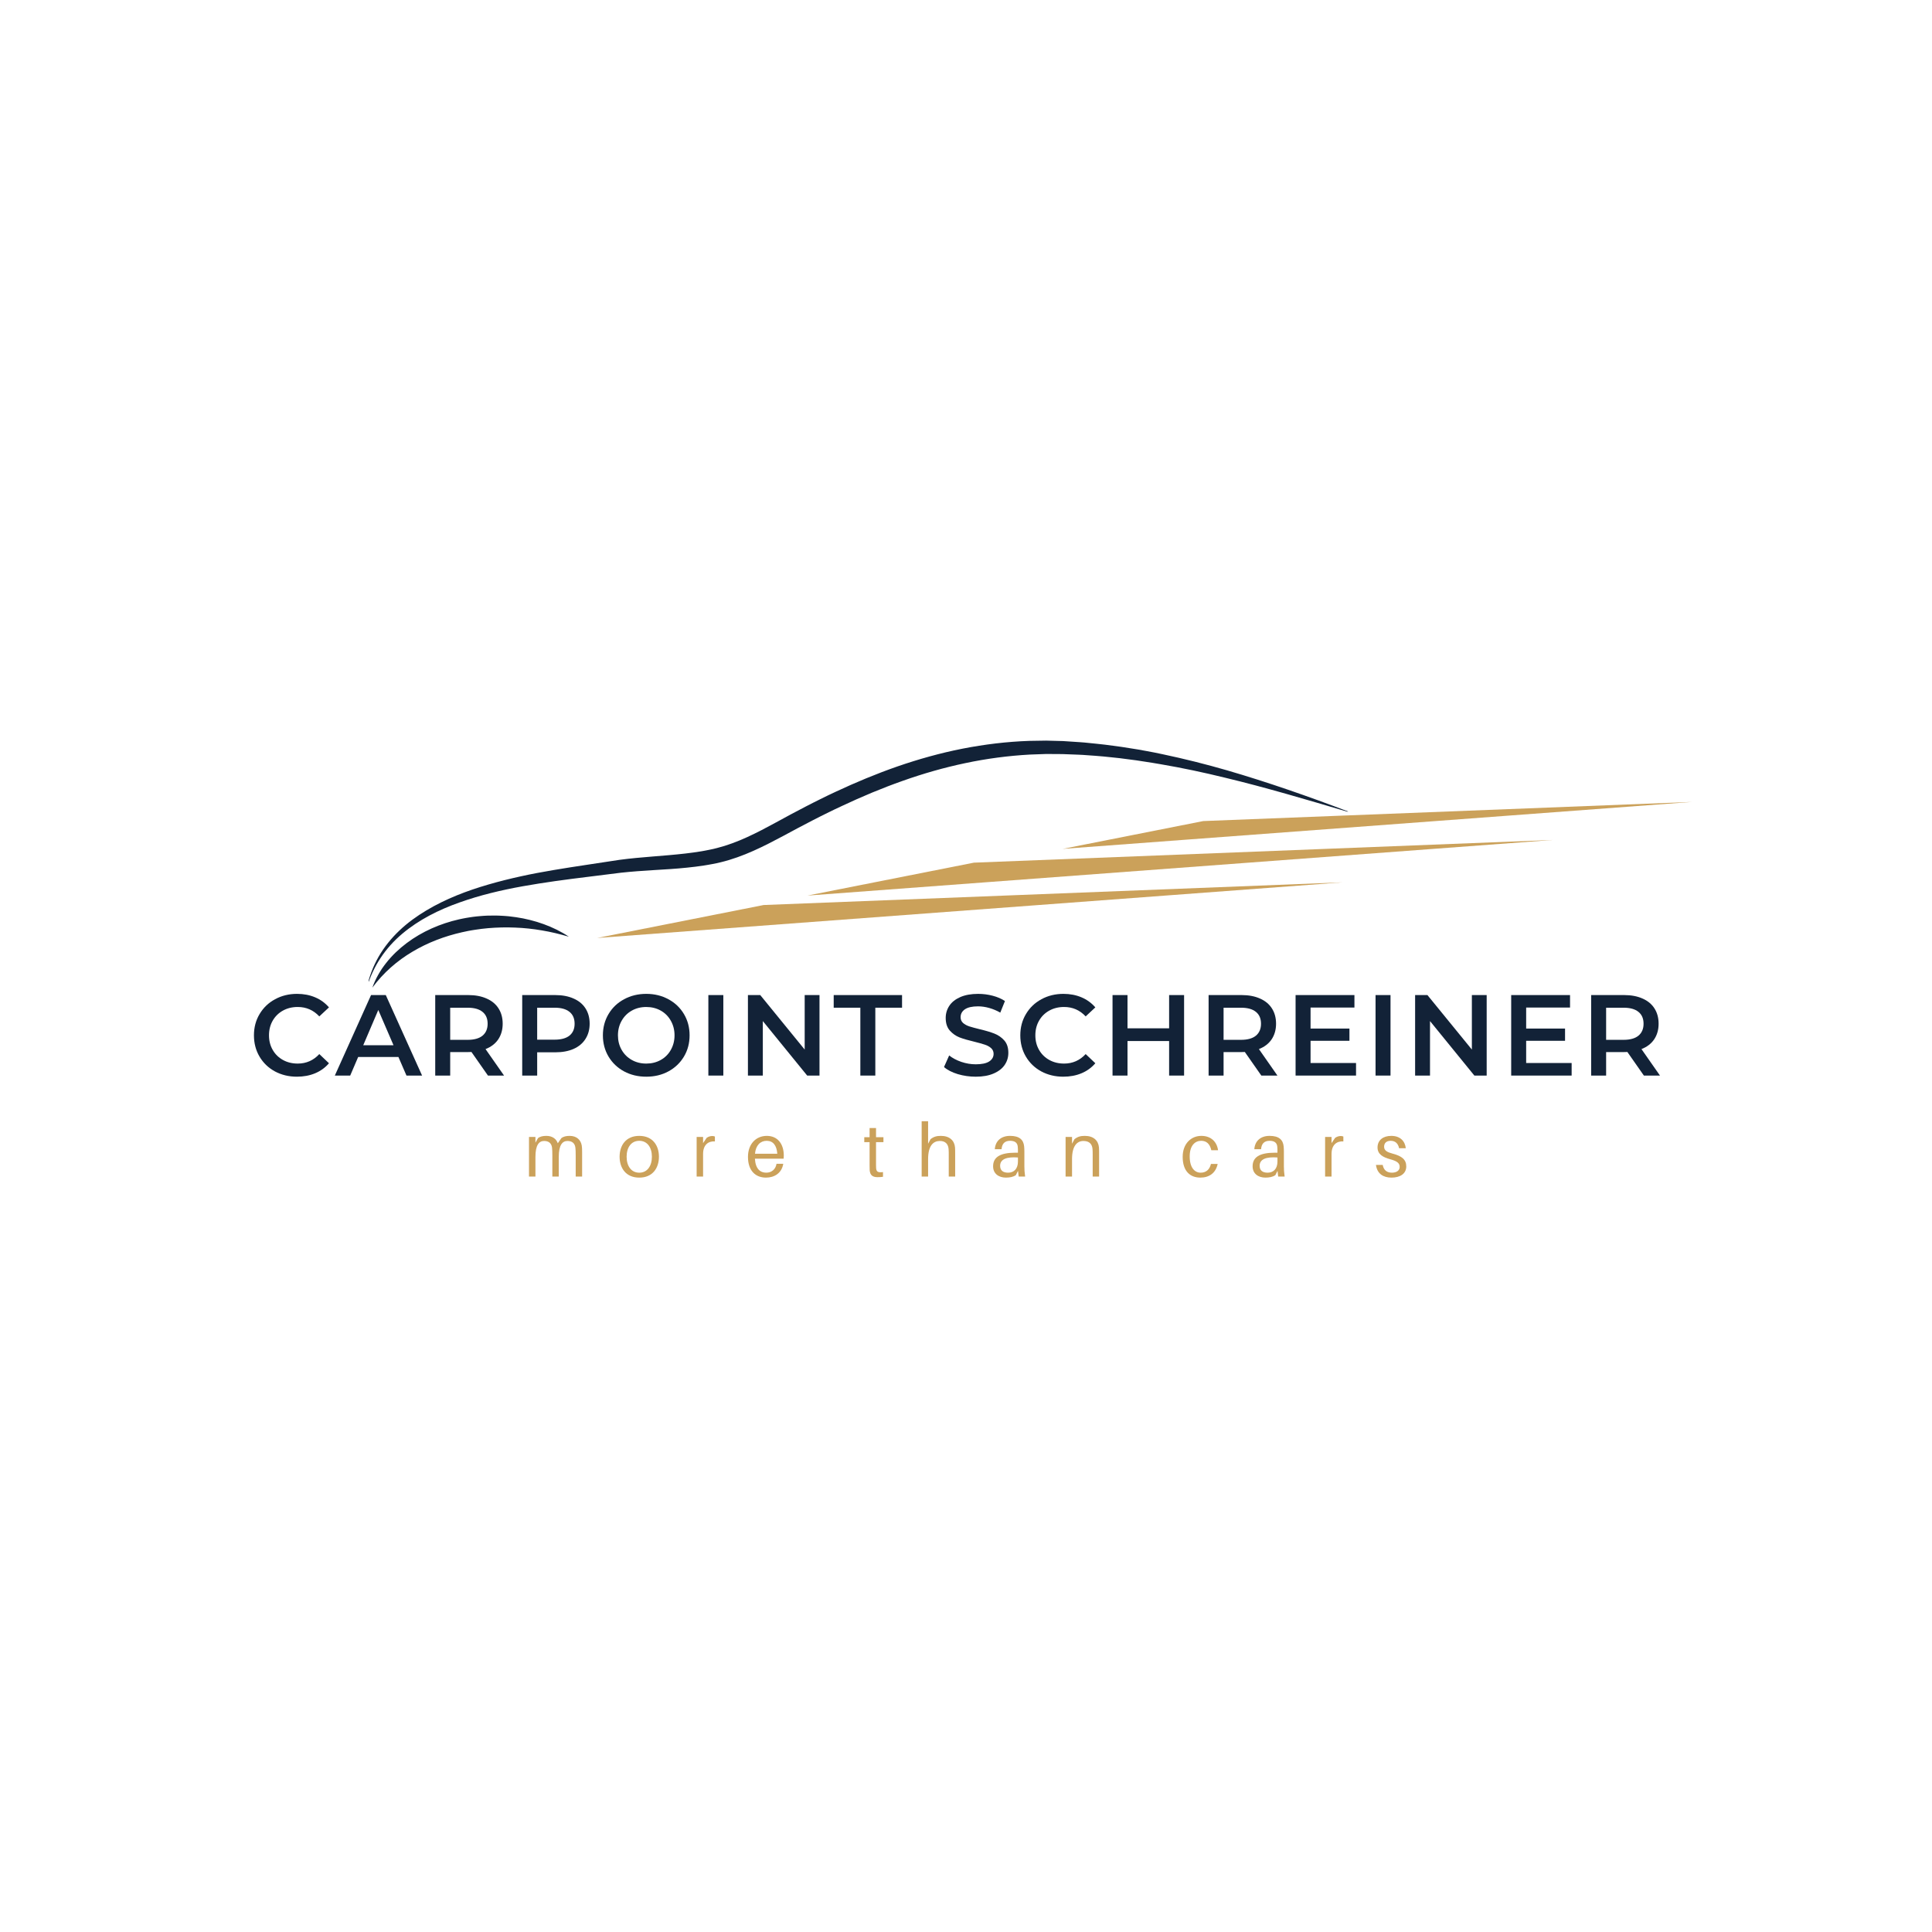 <svg height="500" preserveAspectRatio="xMidYMid meet" viewBox="0 0 375 375" width="500" xmlns="http://www.w3.org/2000/svg" xmlns:xlink="http://www.w3.org/1999/xlink" zoomAndPan="magnify"><clipPath id="a"><path d="m71.559 143.727h190.441v48h-190.441zm0 0"/></clipPath><clipPath id="b"><path d="m115 155h213.445v28h-213.445zm0 0"/></clipPath><g fill="#122237"><path d="m9.328.219c-1.574 0-3-.344-4.281-1.031-1.273-.695-2.266-1.656-2.984-2.875s-1.078-2.594-1.078-4.125.363-2.906 1.094-4.125c.727-1.227 1.727-2.188 3-2.875 1.27-.695 2.695-1.047 4.281-1.047 1.281 0 2.445.227 3.5.672 1.062.449 1.957 1.102 2.688 1.953l-1.875 1.75c-1.137-1.219-2.531-1.828-4.188-1.828-1.074 0-2.031.234-2.875.703s-1.508 1.121-1.984 1.953c-.48.836-.719 1.781-.719 2.844 0 1.055.238 1.996.719 2.828.477.836 1.141 1.484 1.984 1.953s1.801.703 2.875.703c1.656 0 3.051-.613 4.188-1.844l1.875 1.781c-.73.855-1.633 1.508-2.703 1.953-1.062.438-2.234.656-3.516.656zm0 0" transform="translate(48.305 208.767)"/><path d="m12.234-3.609h-7.812l-1.547 3.609h-2.984l7.031-15.625h2.859l7.047 15.625h-3.031zm-.953-2.281-2.953-6.844-2.922 6.844zm0 0" transform="translate(65.099 208.767)"/><path d="m12.328 0-3.203-4.578c-.125.012-.324.016-.594.016h-3.531v4.562h-2.906v-15.625h6.438c1.352 0 2.531.227 3.531.672 1.008.438 1.781 1.074 2.312 1.906.539.836.812 1.828.812 2.984 0 1.168-.289 2.18-.859 3.031-.574.844-1.398 1.477-2.469 1.891l3.594 5.141zm-.062-10.062c0-1-.328-1.766-.984-2.297-.656-.539-1.621-.812-2.891-.812h-3.391v6.234h3.391c1.27 0 2.234-.27 2.891-.812.656-.551.984-1.32.984-2.312zm0 0" transform="translate(82.383 208.767)"/><path d="m8.531-15.625c1.352 0 2.531.227 3.531.672 1.008.438 1.781 1.074 2.312 1.906.539.836.812 1.828.812 2.984 0 1.125-.273 2.109-.812 2.953-.531.844-1.305 1.492-2.312 1.938-1 .438-2.18.656-3.531.656h-3.531v4.516h-2.906v-15.625zm-.141 8.656c1.27 0 2.234-.266 2.891-.797.656-.539.984-1.305.984-2.297 0-1-.328-1.766-.984-2.297-.656-.539-1.621-.812-2.891-.812h-3.391v6.203zm0 0" transform="translate(99.266 208.767)"/><path d="m9.406.219c-1.594 0-3.031-.344-4.312-1.031-1.281-.695-2.289-1.656-3.016-2.875-.73-1.227-1.094-2.602-1.094-4.125 0-1.52.363-2.895 1.094-4.125.727-1.227 1.734-2.188 3.016-2.875 1.281-.695 2.719-1.047 4.312-1.047s3.023.352 4.297 1.047c1.281.688 2.285 1.648 3.016 2.875.727 1.219 1.094 2.594 1.094 4.125s-.367 2.906-1.094 4.125c-.73 1.219-1.734 2.18-3.016 2.875-1.273.688-2.703 1.031-4.297 1.031zm0-2.547c1.039 0 1.977-.234 2.812-.703.832-.469 1.484-1.117 1.953-1.953.477-.844.719-1.785.719-2.828 0-1.039-.242-1.984-.719-2.828-.469-.844-1.121-1.5-1.953-1.969-.836-.469-1.773-.703-2.812-.703-1.043 0-1.98.234-2.812.703-.836.469-1.492 1.125-1.969 1.969-.48.844-.719 1.789-.719 2.828 0 1.043.238 1.984.719 2.828.477.836 1.133 1.484 1.969 1.953.832.469 1.77.703 2.812.703zm0 0" transform="translate(116.037 208.767)"/><path d="m2.094-15.625h2.906v15.625h-2.906zm0 0" transform="translate(135.398 208.767)"/><path d="m15.984-15.625v15.625h-2.391l-8.609-10.578v10.578h-2.891v-15.625h2.391l8.625 10.578v-10.578zm0 0" transform="translate(143.08 208.767)"/><path d="m5.266-13.172h-5.172v-2.453h13.266v2.453h-5.188v13.172h-2.906zm0 0" transform="translate(161.727 208.767)"/><path d="m6.938.219c-1.199 0-2.359-.168-3.484-.5-1.125-.344-2.016-.801-2.672-1.375l1-2.25c.645.512 1.43.93 2.359 1.25.926.312 1.859.469 2.797.469 1.164 0 2.035-.18 2.609-.547.57-.375.859-.867.859-1.484 0-.445-.164-.816-.484-1.109-.324-.289-.73-.516-1.219-.672-.492-.164-1.156-.352-2-.562-1.199-.281-2.168-.562-2.906-.844-.73-.289-1.359-.734-1.891-1.328-.531-.602-.797-1.422-.797-2.453 0-.863.234-1.648.703-2.359.469-.707 1.176-1.27 2.125-1.688.945-.414 2.102-.625 3.469-.625.957 0 1.895.121 2.812.359.926.242 1.723.586 2.391 1.031l-.906 2.25c-.688-.395-1.406-.695-2.156-.906-.742-.207-1.461-.312-2.156-.312-1.148 0-2 .195-2.562.578-.555.387-.828.898-.828 1.531 0 .449.156.82.469 1.109.32.281.727.508 1.219.672.5.156 1.172.34 2.016.547 1.156.273 2.102.555 2.844.844.75.293 1.391.734 1.922 1.328s.797 1.398.797 2.406c0 .867-.234 1.648-.703 2.344-.469.699-1.184 1.258-2.141 1.672-.949.414-2.109.625-3.484.625zm0 0" transform="translate(182.45 208.767)"/><path d="m9.328.219c-1.574 0-3-.344-4.281-1.031-1.273-.695-2.266-1.656-2.984-2.875s-1.078-2.594-1.078-4.125.363-2.906 1.094-4.125c.727-1.227 1.727-2.188 3-2.875 1.27-.695 2.695-1.047 4.281-1.047 1.281 0 2.445.227 3.5.672 1.062.449 1.957 1.102 2.688 1.953l-1.875 1.75c-1.137-1.219-2.531-1.828-4.188-1.828-1.074 0-2.031.234-2.875.703s-1.508 1.121-1.984 1.953c-.48.836-.719 1.781-.719 2.844 0 1.055.238 1.996.719 2.828.477.836 1.141 1.484 1.984 1.953s1.801.703 2.875.703c1.656 0 3.051-.613 4.188-1.844l1.875 1.781c-.73.855-1.633 1.508-2.703 1.953-1.062.438-2.234.656-3.516.656zm0 0" transform="translate(197.055 208.767)"/><path d="m15.984-15.625v15.625h-2.906v-6.703h-8.078v6.703h-2.906v-15.625h2.906v6.453h8.078v-6.453zm0 0" transform="translate(213.848 208.767)"/><path d="m12.328 0-3.203-4.578c-.125.012-.324.016-.594.016h-3.531v4.562h-2.906v-15.625h6.438c1.352 0 2.531.227 3.531.672 1.008.438 1.781 1.074 2.312 1.906.539.836.812 1.828.812 2.984 0 1.168-.289 2.18-.859 3.031-.574.844-1.398 1.477-2.469 1.891l3.594 5.141zm-.062-10.062c0-1-.328-1.766-.984-2.297-.656-.539-1.621-.812-2.891-.812h-3.391v6.234h3.391c1.27 0 2.234-.27 2.891-.812.656-.551.984-1.32.984-2.312zm0 0" transform="translate(232.495 208.767)"/><path d="m13.828-2.438v2.438h-11.734v-15.625h11.422v2.422h-8.516v4.078h7.547v2.375h-7.547v4.312zm0 0" transform="translate(249.378 208.767)"/><path d="m2.094-15.625h2.906v15.625h-2.906zm0 0" transform="translate(264.898 208.767)"/><path d="m15.984-15.625v15.625h-2.391l-8.609-10.578v10.578h-2.891v-15.625h2.391l8.625 10.578v-10.578zm0 0" transform="translate(272.58 208.767)"/><path d="m13.828-2.438v2.438h-11.734v-15.625h11.422v2.422h-8.516v4.078h7.547v2.375h-7.547v4.312zm0 0" transform="translate(291.227 208.767)"/><path d="m12.328 0-3.203-4.578c-.125.012-.324.016-.594.016h-3.531v4.562h-2.906v-15.625h6.438c1.352 0 2.531.227 3.531.672 1.008.438 1.781 1.074 2.312 1.906.539.836.812 1.828.812 2.984 0 1.168-.289 2.18-.859 3.031-.574.844-1.398 1.477-2.469 1.891l3.594 5.141zm-.062-10.062c0-1-.328-1.766-.984-2.297-.656-.539-1.621-.812-2.891-.812h-3.391v6.234h3.391c1.27 0 2.234-.27 2.891-.812.656-.551.984-1.32.984-2.312zm0 0" transform="translate(306.747 208.767)"/></g><path d="m11.312-6.027c-.176-1.059-.961-1.871-2.34-1.871-.684 0-1.234.129-1.625.449l-.684.988c-.289-.844-1.043-1.438-2.223-1.438-.68 0-1.234.129-1.625.449l-.492.871v-1.117h-1.25v7.695h1.25v-3.805c0-2.336.711-3.105 1.684-3.105.871 0 1.422.418 1.539 1.289.043.395.059.816.059 1.496v4.125h1.246v-3.805c0-2.336.715-3.105 1.688-3.105.871 0 1.422.418 1.539 1.289.043.395.059.816.059 1.496v4.125h1.246v-4.703c0-.625-.012-.93-.07-1.324zm0 0" fill="#cba15a" transform="translate(101.604 228.371)"/><path d="m4.254-7.898c-2.613 0-3.816 1.871-3.816 4.051 0 2.164 1.203 4.051 3.816 4.051 2.613 0 3.82-1.887 3.82-4.051 0-2.18-1.207-4.051-3.82-4.051zm0 7.145c-1.555 0-2.453-1.293-2.453-3.094 0-1.816.898-3.094 2.453-3.094 1.555 0 2.453 1.277 2.453 3.094 0 1.801-.898 3.094-2.453 3.094zm0 0" fill="#cba15a" transform="translate(119.826 228.371)"/><path d="m4.094-7.871c-.363 0-.754.133-1.074.352l-.695 1.027v-1.203h-1.25v7.695h1.25v-4.387c0-1.754.988-2.523 2.293-2.438v-.945c-.145-.07-.32-.102-.523-.102zm0 0" fill="#cba15a" transform="translate(134.143 228.371)"/><path d="m7.391-4.066c0-2.25-1.176-3.832-3.297-3.832-2.105 0-3.656 1.582-3.656 4.078 0 2.715 1.492 4.023 3.496 4.023 1.586 0 3.051-.828 3.355-2.688h-1.309c-.172 1.105-.984 1.73-1.988 1.73-1.133 0-2.09-.684-2.207-2.715h5.578c.027-.277.027-.48.027-.598zm-3.324-2.875c1.262 0 1.945.914 2.062 2.512h-4.328c.145-1.641 1.047-2.512 2.266-2.512zm0 0" fill="#cba15a" transform="translate(144.743 228.371)"/><path d="m2.57-6.68h1.438v-.957h-1.438v-1.785h-1.25v1.785h-1.031v.957h1.031v4.488c0 .434 0 .754.016.957.074.957.566 1.352 1.523 1.352.348 0 .699-.016 1.062-.074v-.914c-.973.117-1.277-.043-1.336-.785-.016-.203-.016-.332-.016-.594zm0 0" fill="#cba15a" transform="translate(167.467 228.371)"/><path d="m7.551-5.648c-.117-1.352-1.059-2.25-2.746-2.25-.781 0-1.348.129-2.004.637l-.477.887v-4.371h-1.25v10.746h1.25v-3.383c0-2.629 1.016-3.5 2.219-3.527 1.191-.031 1.688.668 1.758 1.566.031.391.031.711.031 1.105v4.238h1.246v-4.328c0-.625 0-.93-.027-1.32zm0 0" fill="#cba15a" transform="translate(177.82 228.371)"/><path d="m5.488 0h1.25c-.117-.855-.145-1.379-.145-1.961v-2.891c0-.332-.016-.711-.047-1.016-.129-1.262-.898-2.031-2.727-2.031-1.699 0-2.848.941-2.965 2.586h1.309c.086-1.062.609-1.629 1.656-1.629 1.031 0 1.438.465 1.492 1.176.031.293.031.598.031.93v.203h-.492c-3.023 0-4.328.902-4.328 2.645 0 1.422 1.09 2.191 2.48 2.191.742 0 1.41-.117 1.934-.48l.422-.828zm-2.062-.754c-.941 0-1.539-.406-1.539-1.336 0-1.324 1.336-1.773 3.457-1.613v.785c0 1.395-.754 2.164-1.918 2.164zm0 0" fill="#cba15a" transform="translate(192.238 228.371)"/><path d="m7.551-5.648c-.117-1.352-1.059-2.25-2.746-2.25-.781 0-1.348.129-2.004.637l-.477.887v-1.32h-1.25v7.695h1.25v-3.383c0-2.629 1.016-3.527 2.219-3.527 1.191 0 1.688.668 1.758 1.566.031.391.031.711.031 1.105v4.238h1.246v-4.328c0-.625 0-.93-.027-1.32zm0 0" fill="#cba15a" transform="translate(205.757 228.371)"/><path d="m4.051-7.898c-1.93 0-3.613 1.465-3.613 4.066 0 2.816 1.48 4.035 3.426 4.035 1.711 0 2.988-.871 3.367-2.656h-1.305c-.262 1.117-.973 1.699-1.992 1.699-1.145 0-2.133-.93-2.133-3.168 0-2.074 1.016-3.02 2.223-3.02 1.031 0 1.699.598 1.973 1.832h1.309c-.234-1.688-1.41-2.789-3.254-2.789zm0 0" fill="#cba15a" transform="translate(229.119 228.371)"/><path d="m5.488 0h1.25c-.117-.855-.145-1.379-.145-1.961v-2.891c0-.332-.016-.711-.047-1.016-.129-1.262-.898-2.031-2.727-2.031-1.699 0-2.848.941-2.965 2.586h1.309c.086-1.062.609-1.629 1.656-1.629 1.031 0 1.438.465 1.492 1.176.031.293.031.598.031.93v.203h-.492c-3.023 0-4.328.902-4.328 2.645 0 1.422 1.09 2.191 2.48 2.191.742 0 1.41-.117 1.934-.48l.422-.828zm-2.062-.754c-.941 0-1.539-.406-1.539-1.336 0-1.324 1.336-1.773 3.457-1.613v.785c0 1.395-.754 2.164-1.918 2.164zm0 0" fill="#cba15a" transform="translate(242.609 228.371)"/><path d="m4.094-7.871c-.363 0-.754.133-1.074.352l-.695 1.027v-1.203h-1.25v7.695h1.25v-4.387c0-1.754.988-2.523 2.293-2.438v-.945c-.145-.07-.32-.102-.523-.102zm0 0" fill="#cba15a" transform="translate(256.127 228.371)"/><path d="m3.312-7.898c-1.586 0-2.66.84-2.66 2.25 0 1.352 1.105 1.918 2.484 2.293 1.293.352 1.816.742 1.816 1.48 0 .742-.668 1.121-1.496 1.121-.887 0-1.598-.395-1.801-1.512h-1.309c.234 1.742 1.438 2.469 3.02 2.469 1.629 0 2.863-.727 2.863-2.18 0-1.305-.844-2-2.613-2.465-1.047-.277-1.688-.582-1.688-1.352 0-.668.406-1.148 1.277-1.148.902 0 1.453.539 1.629 1.438h1.305c-.16-1.406-1.102-2.395-2.828-2.395zm0 0" fill="#cba15a" transform="translate(266.727 228.371)"/><g clip-path="url(#a)"><path d="m80.066 184.719c2.969-1.77 6.219-3 9.578-3.762.418-.102.844-.184 1.266-.27.211-.043.426-.074.637-.113.211-.039.426-.074.641-.102.852-.145 1.711-.23 2.57-.316 1.727-.145 3.469-.188 5.207-.113.438.012.871.043 1.309.07.438.035.871.07 1.309.117.871.094 1.742.211 2.613.363.871.148 1.742.32 2.609.527.867.211 1.738.441 2.609.691-1.508-1.008-3.164-1.812-4.891-2.438-.434-.16-.871-.297-1.312-.438-.441-.133-.883-.258-1.332-.367-.895-.23-1.805-.406-2.719-.539-.457-.07-.918-.121-1.379-.176-.23-.023-.461-.039-.691-.059-.23-.02-.465-.035-.695-.043-.926-.062-1.855-.047-2.785-.027-.465.023-.93.043-1.395.09l-.695.062-.695.082c-.23.027-.461.066-.691.102-.23.039-.461.074-.691.113-.457.09-.914.168-1.371.277-3.637.828-7.145 2.355-10.133 4.598-1.488 1.121-2.855 2.41-3.996 3.871-.289.359-.555.738-.82 1.117l-.371.582c-.125.191-.234.395-.348.594-.453.797-.832 1.633-1.129 2.488 2.152-2.914 4.82-5.223 7.793-6.984zm181.621-27.199-.23.008c-7.859-2.32-15.707-4.664-23.648-6.57-4.156-1.02-8.34-1.91-12.543-2.625-1.047-.199-2.105-.34-3.156-.512-.527-.082-1.051-.168-1.578-.242l-1.586-.207-1.582-.207c-.527-.066-1.059-.113-1.586-.168-1.059-.102-2.113-.234-3.176-.297l-1.59-.113c-.527-.039-1.059-.082-1.586-.098-1.062-.039-2.125-.094-3.184-.121l-3.168-.02c-1.055.031-2.109.074-3.164.113-4.215.234-8.406.785-12.535 1.66-4.129.867-8.199 2.031-12.184 3.449-3.992 1.406-7.906 3.051-11.75 4.859-.961.453-1.926.895-2.875 1.375-.949.48-1.91.934-2.848 1.434-.945.492-1.895.977-2.832 1.48l-2.828 1.52c-1.902 1.016-3.836 2.027-5.855 2.922-2.012.895-4.117 1.676-6.309 2.203l-.824.191-.816.16c-.547.113-1.09.188-1.637.285-1.09.16-2.18.309-3.266.41-2.172.23-4.332.348-6.473.48-2.137.129-4.254.277-6.348.504l-6.375.797c-2.129.262-4.25.527-6.363.828s-4.219.629-6.316 1.004c-4.184.754-8.332 1.73-12.32 3.16-3.984 1.406-7.816 3.32-11.055 6.039-1.617 1.355-3.051 2.934-4.219 4.703-1.18 1.766-2.07 3.723-2.684 5.777.445-2.098 1.223-4.133 2.297-6.016 1.082-1.875 2.465-3.586 4.047-5.082 1.582-1.504 3.363-2.785 5.234-3.902 1.871-1.121 3.84-2.07 5.852-2.895 2.016-.824 4.078-1.512 6.16-2.117 2.082-.609 4.188-1.129 6.301-1.594 2.113-.469 4.242-.859 6.367-1.219 2.129-.363 4.258-.688 6.379-1.008l6.383-.969c2.168-.293 4.332-.477 6.473-.652 2.141-.172 4.266-.34 6.359-.582 1.051-.117 2.086-.27 3.117-.434.508-.098 1.027-.18 1.531-.293l.762-.16.738-.184c.988-.254 1.965-.555 2.93-.914.969-.355 1.926-.746 2.875-1.184 1.898-.859 3.758-1.852 5.633-2.871l2.832-1.539c.953-.512 1.914-1.004 2.867-1.508.953-.508 1.93-.977 2.895-1.465.965-.492 1.949-.945 2.926-1.41 3.926-1.836 7.938-3.512 12.047-4.941 4.109-1.418 8.316-2.598 12.598-3.441 4.281-.84 8.629-1.367 12.992-1.516 1.09-.016 2.18-.043 3.27-.051l3.27.086c1.086.059 2.168.145 3.25.215.543.027 1.082.09 1.621.141l1.617.164c1.082.09 2.152.254 3.227.387.535.074 1.074.133 1.609.219l1.602.254 1.605.254c.531.09 1.062.195 1.594.289 1.062.199 2.125.391 3.18.629 4.227.891 8.414 1.941 12.551 3.137 7.961 2.32 15.77 5.055 23.5 7.988zm0 0" fill="#122237"/></g><g clip-path="url(#b)"><path d="m261.688 158.266-.23.008-27.906 1.094-27.285 5.398 122.18-9.113zm-104.969 15.566 32.312-6.391 112.391-4.406zm-40.812 8.227 32.312-6.395 112.391-4.402zm0 0" fill="#cba15a"/></g></svg>